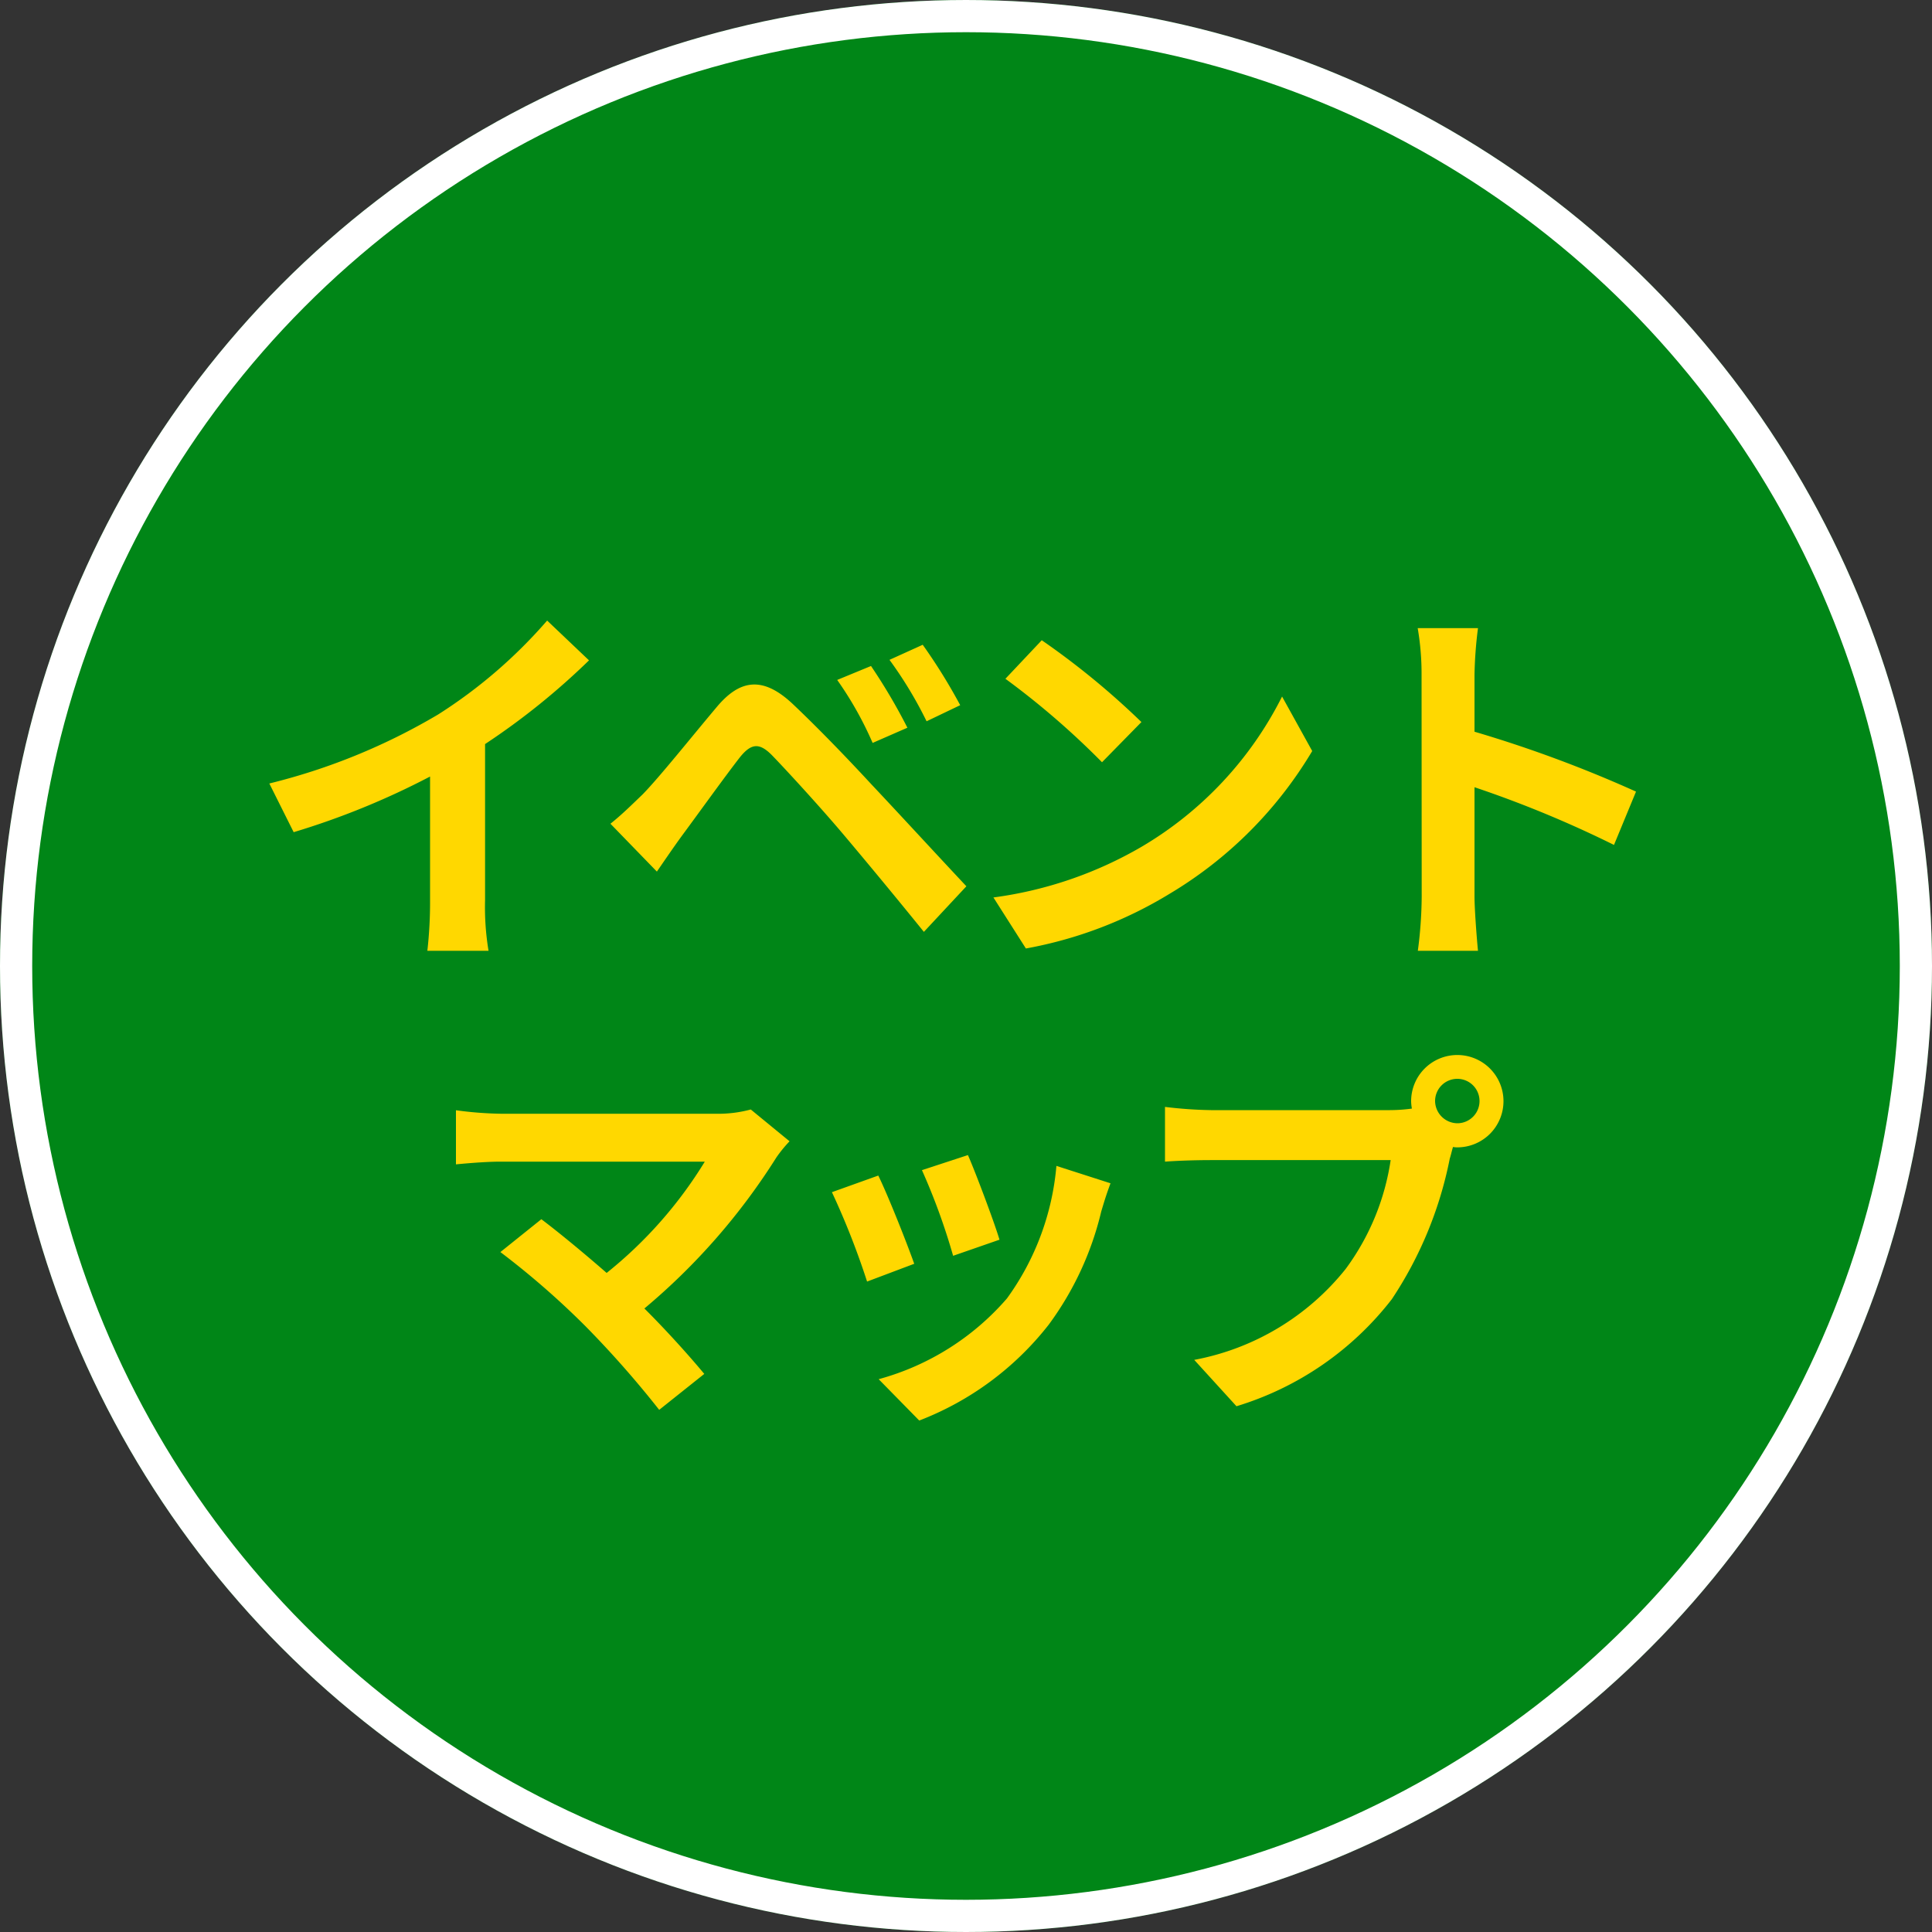 
<svg xmlns="http://www.w3.org/2000/svg" width="60" height="60" viewBox="0 0 60 60">
  <rect x="0" y="0" width="60" height="60" fill="#333333" stroke="none"/>
  <g id="event_map" transform="translate(-285 -497)">
    <g id="グループ_29520" data-name="グループ 29520">
      <g id="楕円形_54" data-name="楕円形 54" transform="translate(285 497)" fill="#008617" stroke="#fff" stroke-width="1">
        <circle cx="30" cy="30" r="30" stroke="none"/>
        <circle cx="30" cy="30" r="29.5" fill="none"/>
      </g>
    </g>
    <path id="パス_122910" data-name="パス 122910" d="M-21.636-4.668l.756,1.512a24.045,24.045,0,0,0,4.236-1.728v3.84A13.438,13.438,0,0,1-16.728.528h1.9a8.25,8.25,0,0,1-.108-1.572V-5.892a22.011,22.011,0,0,0,3.228-2.6l-1.3-1.236a15.384,15.384,0,0,1-3.384,2.916,19.3,19.3,0,0,1-5.244,2.144ZM-2.952-8.316-4-7.884A10.882,10.882,0,0,1-2.9-5.928L-1.82-6.4a17.892,17.892,0,0,0-1.132-1.92Zm1.608-.66-1.032.468A12.555,12.555,0,0,1-1.224-6.6L-.18-7.1A17.466,17.466,0,0,0-1.344-8.976Zm-9.7,5.556L-9.6-1.932c.216-.312.5-.732.78-1.116.48-.648,1.332-1.836,1.8-2.436.348-.432.6-.456.984-.072.432.444,1.5,1.608,2.2,2.436S-2.112-1.056-1.308-.06L.012-1.476C-.912-2.46-2.136-3.792-2.94-4.644c-.72-.78-1.644-1.74-2.448-2.5-.936-.876-1.644-.744-2.352.1-.828.984-1.764,2.16-2.3,2.712-.376.36-.64.624-1,.912Zm13.4-5.7L1.224-7.92a24.951,24.951,0,0,1,3,2.592L5.448-6.576a24.236,24.236,0,0,0-3.1-2.544ZM.852-1.128,1.86.456A13,13,0,0,0,6.312-1.236a12.76,12.76,0,0,0,4.44-4.44L9.816-7.368A11.3,11.3,0,0,1,5.448-2.7a12.368,12.368,0,0,1-4.6,1.572Zm13.3-.024a13.18,13.18,0,0,1-.12,1.68H15.9c-.048-.492-.108-1.332-.108-1.68v-3.4A34.662,34.662,0,0,1,20.124-2.76l.684-1.656a39.193,39.193,0,0,0-5.016-1.86V-8.052a13.047,13.047,0,0,1,.108-1.44H14.028a8.33,8.33,0,0,1,.12,1.44ZM-5.484,6.44l-1.2-.984A3.876,3.876,0,0,1-7.8,5.588h-6.66a11.522,11.522,0,0,1-1.38-.108V7.16c.252-.024.9-.084,1.38-.084h6.348a13.318,13.318,0,0,1-3.048,3.456c-.756-.66-1.548-1.308-2.028-1.668l-1.272,1.02a25.526,25.526,0,0,1,2.64,2.3,31.271,31.271,0,0,1,2.292,2.6l1.4-1.116C-8.6,13.1-9.3,12.32-9.988,11.636a19.993,19.993,0,0,0,4.1-4.692,4.184,4.184,0,0,1,.408-.5ZM.06,6.872l-1.428.468A19.987,19.987,0,0,1-.4,10l1.44-.5C.876,8.948.288,7.388.06,6.872Zm4.428.876-1.68-.54a8.207,8.207,0,0,1-1.536,4.116,8.074,8.074,0,0,1-3.984,2.508l1.26,1.284a9.371,9.371,0,0,0,4.02-2.976A9.676,9.676,0,0,0,4.2,8.624C4.272,8.384,4.344,8.132,4.488,7.748Zm-7.212-.24-1.44.516A24.238,24.238,0,0,1-3.072,10.8l1.464-.552c-.24-.676-.816-2.128-1.116-2.74ZM14.568,5.2a.69.69,0,1,1,.7.684A.7.7,0,0,1,14.568,5.2Zm-.744,0a1.329,1.329,0,0,0,.024.228,5.178,5.178,0,0,1-.684.048H7.608a13.361,13.361,0,0,1-1.428-.1v1.7c.3-.024.876-.048,1.428-.048h5.58a7.541,7.541,0,0,1-1.4,3.384,7.867,7.867,0,0,1-4.7,2.82L8.4,14.672a9.638,9.638,0,0,0,4.824-3.324,12.114,12.114,0,0,0,1.8-4.368c.036-.108.06-.228.1-.36a.684.684,0,0,0,.156.012A1.434,1.434,0,1,0,13.824,5.2Z" transform="translate(315 526)" fill="#ffd800"/>
  </g>
</svg>
